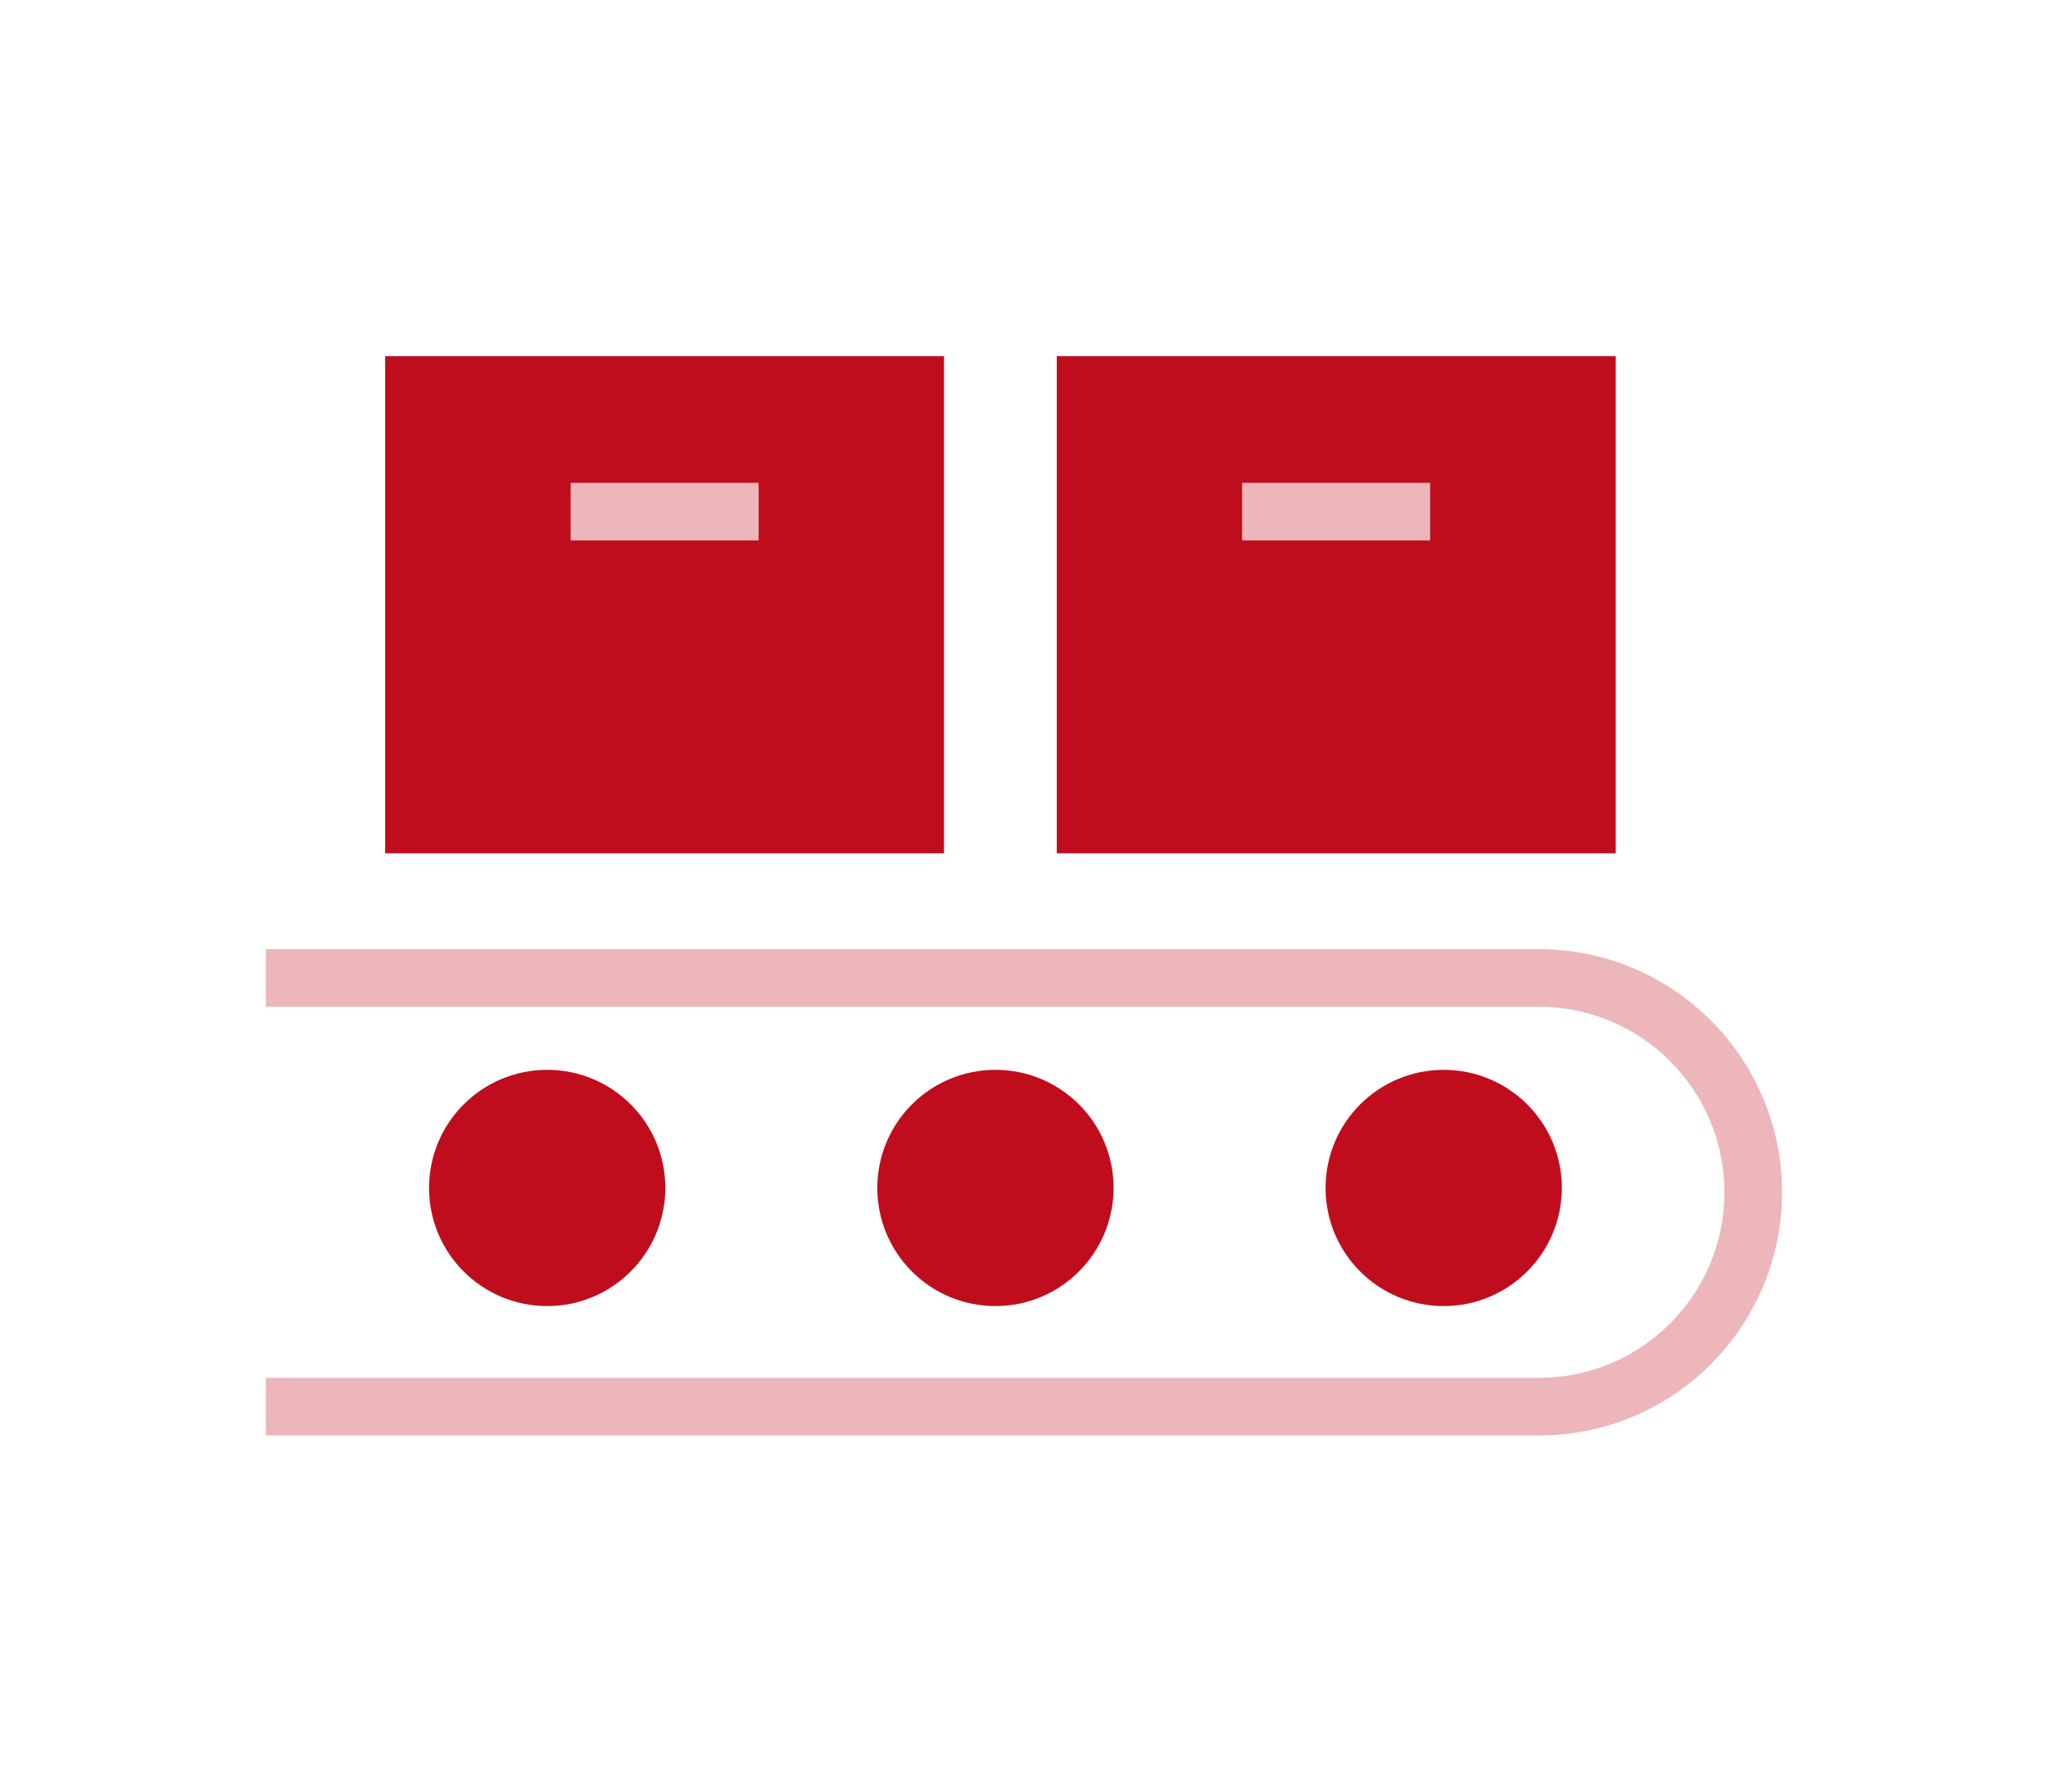 <svg enable-background="new 0 0 160 140" height="140" viewBox="0 0 160 140" width="160" xmlns="http://www.w3.org/2000/svg"><path d="m32.34 30.08h39.17v34.35h-39.17z" fill="#c00d1e"/><path d="m34.59 32.33h34.66v29.85h-34.66zm-4.5 34.35h43.66v-38.85h-43.66z" fill="#c00d1e"/><path d="m44.58 37.73h14.69v4.5h-14.69z" fill="#ecb6bb"/><path d="m84.81 30.08h39.17v34.35h-39.17z" fill="#c00d1e"/><path d="m87.06 32.33h34.67v29.85h-34.67zm-4.5 34.35h43.67v-38.85h-43.67z" fill="#c00d1e"/><path d="m97.04 37.73h14.69v4.5h-14.69z" fill="#ecb6bb"/><path d="m120.23 112.17h-99.46v-4.5h99.45c8.01 0 14.5-6.49 14.5-14.5s-6.49-14.5-14.5-14.5h-99.45v-4.5h99.45c10.49 0 19 8.51 19 19s-8.5 19-18.99 19" fill="#ecb6bb"/><g fill="#c00d1e"><path d="m119.77 92.83c0 3.85-3.13 6.98-6.98 6.98s-6.98-3.13-6.98-6.98 3.12-6.98 6.98-6.98c3.85 0 6.98 3.12 6.98 6.98z"/><path d="m112.79 102.06c-5.1 0-9.23-4.13-9.23-9.23s4.13-9.23 9.23-9.23 9.23 4.13 9.23 9.23c-.01 5.1-4.14 9.23-9.23 9.23m0-13.96c-2.61 0-4.73 2.12-4.73 4.73s2.12 4.73 4.73 4.73 4.73-2.12 4.73-4.73c-.01-2.61-2.12-4.73-4.73-4.73"/><path d="m84.75 92.83c0 3.85-3.13 6.98-6.98 6.98s-6.98-3.13-6.98-6.98 3.13-6.98 6.98-6.98c3.85 0 6.98 3.13 6.98 6.98"/><path d="m77.77 102.06c-5.1 0-9.23-4.13-9.23-9.23s4.13-9.23 9.23-9.23 9.23 4.13 9.23 9.23c-.01 5.1-4.14 9.23-9.23 9.23m0-13.96c-2.61 0-4.73 2.12-4.73 4.73s2.12 4.73 4.73 4.73 4.73-2.12 4.73-4.73c-.01-2.61-2.12-4.73-4.73-4.73"/><path d="m49.73 92.83c0 3.85-3.13 6.98-6.98 6.98s-6.98-3.13-6.98-6.98 3.13-6.98 6.98-6.98c3.85 0 6.98 3.13 6.98 6.98"/><path d="m42.75 102.06c-5.1 0-9.23-4.13-9.23-9.23s4.13-9.23 9.23-9.23 9.23 4.13 9.23 9.23c-.01 5.1-4.14 9.23-9.23 9.23m-.01-13.96c-2.61 0-4.73 2.12-4.73 4.73s2.12 4.73 4.73 4.73 4.73-2.12 4.73-4.73c0-2.61-2.12-4.73-4.73-4.73"/></g></svg>